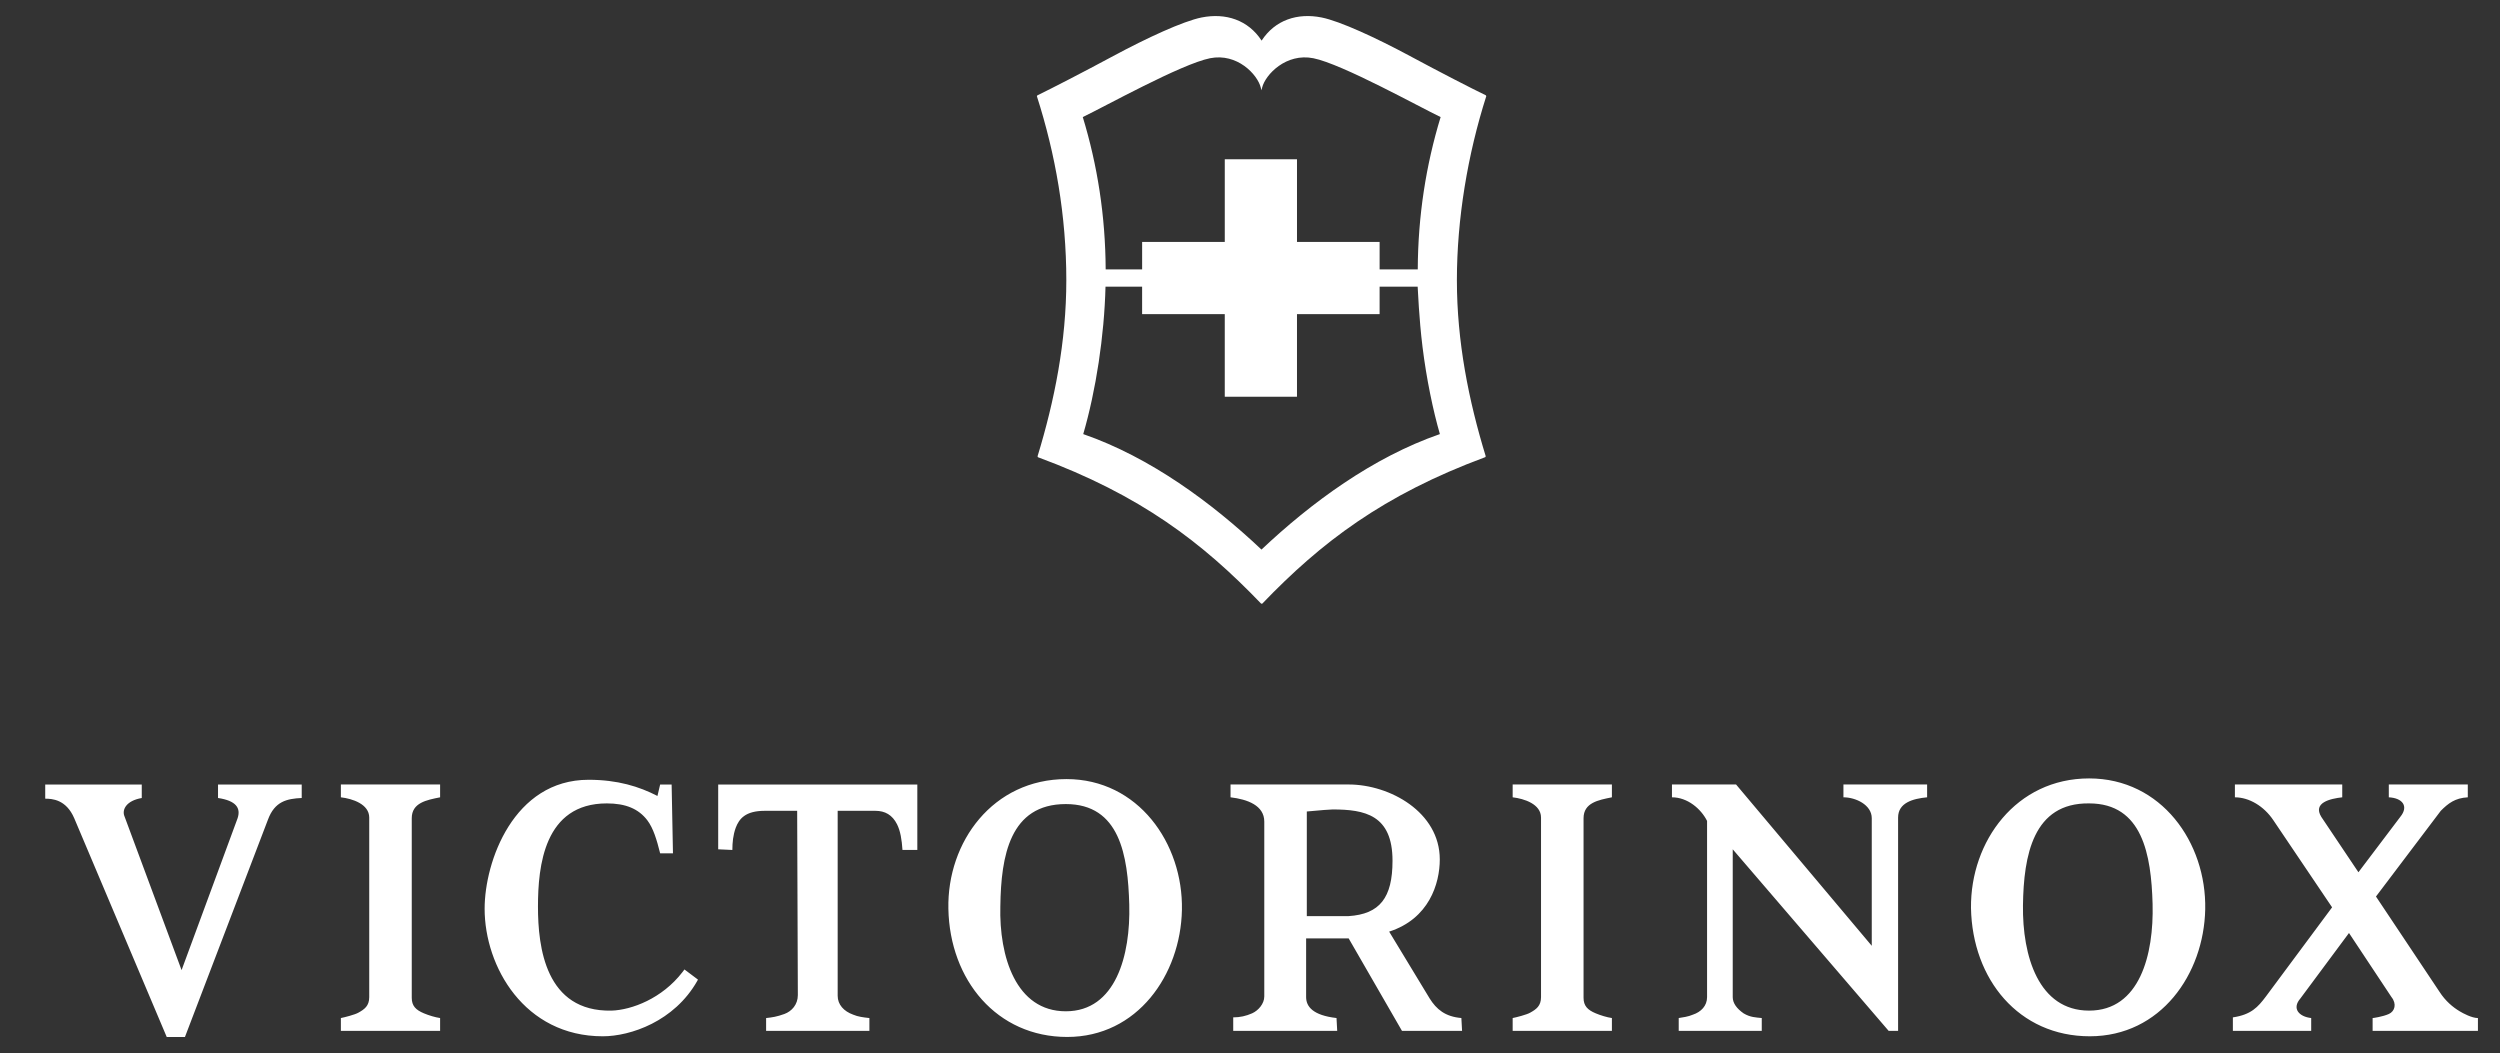 <svg viewBox="0 0 2500 1053" version="1.1" xmlns="http://www.w3.org/2000/svg" id="Layer_1">
  
  <rect x="0" y="0" width="2500" height="1053" fill="#333333" stroke="none"/>
  
  <defs>
    <style>
      .st0 {
        fill: #fff;
      }
    </style>
  </defs>
  <path d="M181.58,970.12l56.02-151.87c3.37-10.13-1.36-17.55-19.58-20.25v-13.49h83.69v13.49c-14.85.67-26.99,3.38-33.74,21.6l-83.02,217.37h-18.23l-92.48-218.71c-8.1-18.91-22.27-19.58-29.02-19.58v-14.16h96.53v13.49c-15.52,2.7-19.58,11.47-17.55,17.55l57.38,154.57ZM411.75,997.79c0,8.11,4.06,12.16,12.15,15.53,4.72,2.02,11.47,4.06,16.21,4.72v12.83h-99.23v-12.83c3.37-.65,14.17-3.38,17.55-5.39,6.08-3.38,10.8-6.75,10.8-15.53v-179.55c0-13.5-16.88-18.91-28.35-20.25v-12.82h99.23v12.82c-13.5,2.7-28.36,5.39-28.36,20.93v179.54h0ZM671.63,784.5l1.34,68.84h-12.82c-3.38-13.5-6.75-24.97-12.83-33.06-8.78-11.48-21.61-16.88-40.5-16.88-62.78,0-68.85,62.77-68.85,103.26s7.43,105.31,73.57,103.96c20.25-.67,50.63-12.16,70.88-38.47l2.03-2.7,13.49,10.12-.67,1.34c-22.94,40.52-66.82,55.37-94.5,55.37-78.3,0-118.14-69.54-118.14-127.59,0-47.24,29.04-128.92,103.97-128.92,29.02,0,50.61,6.75,68.85,16.19l2.7-11.46h11.47ZM837.67,810.82v184.97c0,8.75,6.08,15.5,15.53,18.88,4.72,2.03,10.11,2.72,16.19,3.38v12.83h-103.28v-12.83c6.08-.65,10.8-1.34,18.24-4.05,7.43-2.7,13.49-9.45,13.49-18.91l-.67-184.27h-32.39c-19.58,0-25.66,8.11-29.03,16.88-2.69,7.43-3.38,14.85-3.38,22.27l-14.17-.66v-64.8h199.13v65.46h-14.85c-.67-10.12-2.03-18.89-5.41-25.64-4.71-9.44-12.14-13.5-21.59-13.5h-37.8,0ZM1181.92,910.03c-1.34,64.8-44.56,126.92-114.74,126.92s-117.45-56.71-118.81-128.26c-1.33-66.82,44.55-129.6,118.13-129.6,71.54,0,116.76,64.13,115.42,130.95M1000.34,905.98c-1.33,50.63,15.55,105.31,65.48,105.31s64.8-56.02,63.44-106.65c-1.33-49.27-9.44-100.57-63.44-100.57-56.02,0-64.79,51.97-65.47,101.91M1462.06,1030.87h-60.08l-53.33-92.48h-42.53v58.72c0,9.45,6.77,18.22,30.39,20.92l.69,12.83h-103.98v-13.49c6.76,0,12.84-1.36,18.91-4.06,6.06-2.7,12.15-9.45,12.15-16.88v-174.83c0-16.2-16.87-22.28-33.75-24.3v-12.82h118.12c41.17,0,91.13,27.66,91.13,74.92,0,24.31-10.8,59.4-50.63,72.22l40.5,66.82c6.75,10.81,15.53,18.23,31.72,19.58l.69,12.83h0ZM1332.45,809.46c-2.02,0-11.47.69-25.64,2.03v104.62h41.83c31.05-2.02,43.88-18.22,43.88-55.34,0-45.9-27.67-51.32-60.06-51.32M1583.55,997.79c0,8.11,4.05,12.16,12.14,15.53,4.73,2.02,11.47,4.06,16.21,4.72v12.83h-99.24v-12.83c3.41-.65,14.19-3.38,17.56-5.39,6.08-3.38,10.8-6.75,10.8-15.53v-179.55c0-13.5-16.86-18.91-28.36-20.25v-12.82h99.24v12.82c-13.52,2.7-28.35,5.39-28.35,20.93v179.54h0ZM1898.1,1030.87h-9.45l-155.92-181.57v147.82c0,6.08,4.05,11.47,10.81,16.2,6.74,4.06,12.14,4.06,18.22,4.72v12.83h-83.04v-12.83c4.05-.65,9.45-1.34,14.17-3.38,8.11-2.7,14.18-8.77,14.18-17.55v-176.17c-6.08-12.16-19.57-23.63-35.11-23.63v-12.82h64.11l135.69,161.32v-127.57c0-13.5-16.19-20.93-28.33-20.93v-12.82h83.68v12.82c-14.16,1.35-29.02,5.39-29.02,20.25v213.3h0ZM2205.22,909.36c-1.36,64.8-44.54,126.92-115.42,126.92s-117.45-56.71-118.81-128.26c-.65-66.82,45.22-129.6,118.14-129.6,72.23,0,117.45,64.13,116.09,130.95M2022.97,905.33c-.67,50.61,15.52,105.29,66.16,105.29s64.79-56.03,63.46-106.66c-1.36-49.26-10.12-100.56-63.46-100.56-56.02-.69-65.49,51.97-66.16,101.93M2375.99,896.55l63.47,95.17c6.06,9.45,13.5,15.53,20.25,19.58,3.37,2.03,12.16,6.75,18.22,6.75v12.83h-105.31v-12.83c.69,0,10.11-1.34,16.2-4.05,6.06-2.7,8.1-10.12,2.69-16.88l-42.52-64.13-48.6,65.47c-8.78,10.12-1.34,18.23,10.81,19.58v12.83h-78.32v-13.49c18.22-2.72,24.97-10.14,33.06-20.94l66.16-89.11-58.71-87.05c-9.45-14.17-24.33-22.96-38.48-22.96v-12.82h107.34v12.82c-12.14,1.35-29.7,5.39-20.93,19.58l37.11,55.35,41.85-55.35c8.78-10.8,2.03-18.91-11.47-19.58v-12.82h78.99v12.82c-12.83.67-19.59,6.08-27.02,13.5l-64.81,85.72" class="st0"></path>
  <path d="M1486.27,96.18l-.38-.85c-14.91-7.2-45.37-22.87-76.03-39.35-33.24-17.88-69.71-34.79-88.27-38.5-24.09-4.82-46.53,2.47-59.98,23.14-13.47-20.66-35.93-27.95-60.01-23.14-18.55,3.71-55.01,20.63-88.25,38.5-30.66,16.48-61.12,32.17-76.09,39.44l-.36.85c18.59,58.02,29.42,119.75,29.42,183.92h0c0,61.43-11.72,120.21-28.79,176.16l.42.87c102.85,37.98,164.41,85.26,223.24,146.47h1.03c58.74-61.2,120.9-108.71,223.08-146.55l.43-.87c-17.1-55.87-28.84-114.65-28.84-176.07s10.84-125.92,29.38-184ZM1261.47,549.58h0c-49.61-46.82-111.13-92.24-178.23-115.48,12.74-43.78,21.04-98.14,22.27-147.45h36.61v27.49h82.65v82.63h72.22v-82.63h82.62v-27.49h38.05c.36,4.2,1.26,31.04,4.86,60.24,3.91,31.85,10.65,64.02,17.37,87.2-67.12,23.25-128.82,68.67-178.41,115.49ZM1417.76,269.4h-38.15v-27.49h-82.62v-82.63h-72.22v82.63h-82.64v27.51h-36.46c-.27-53.53-8.17-104-22.89-152.35,10.87-5.22,35.23-18.33,60.54-30.92,25.76-12.83,52.35-25.04,66.7-27.91,27.18-5.45,47.45,16.22,50.75,29.33l.69,2.71.68-2.71c3.3-13.11,24.03-34.77,51.23-29.33,14.31,2.85,40.94,15.08,66.7,27.9h0c25.31,12.61,49.66,25.71,60.56,30.92-14.74,48.35-22.61,98.83-22.87,152.35Z" class="st0"></path>
</svg>